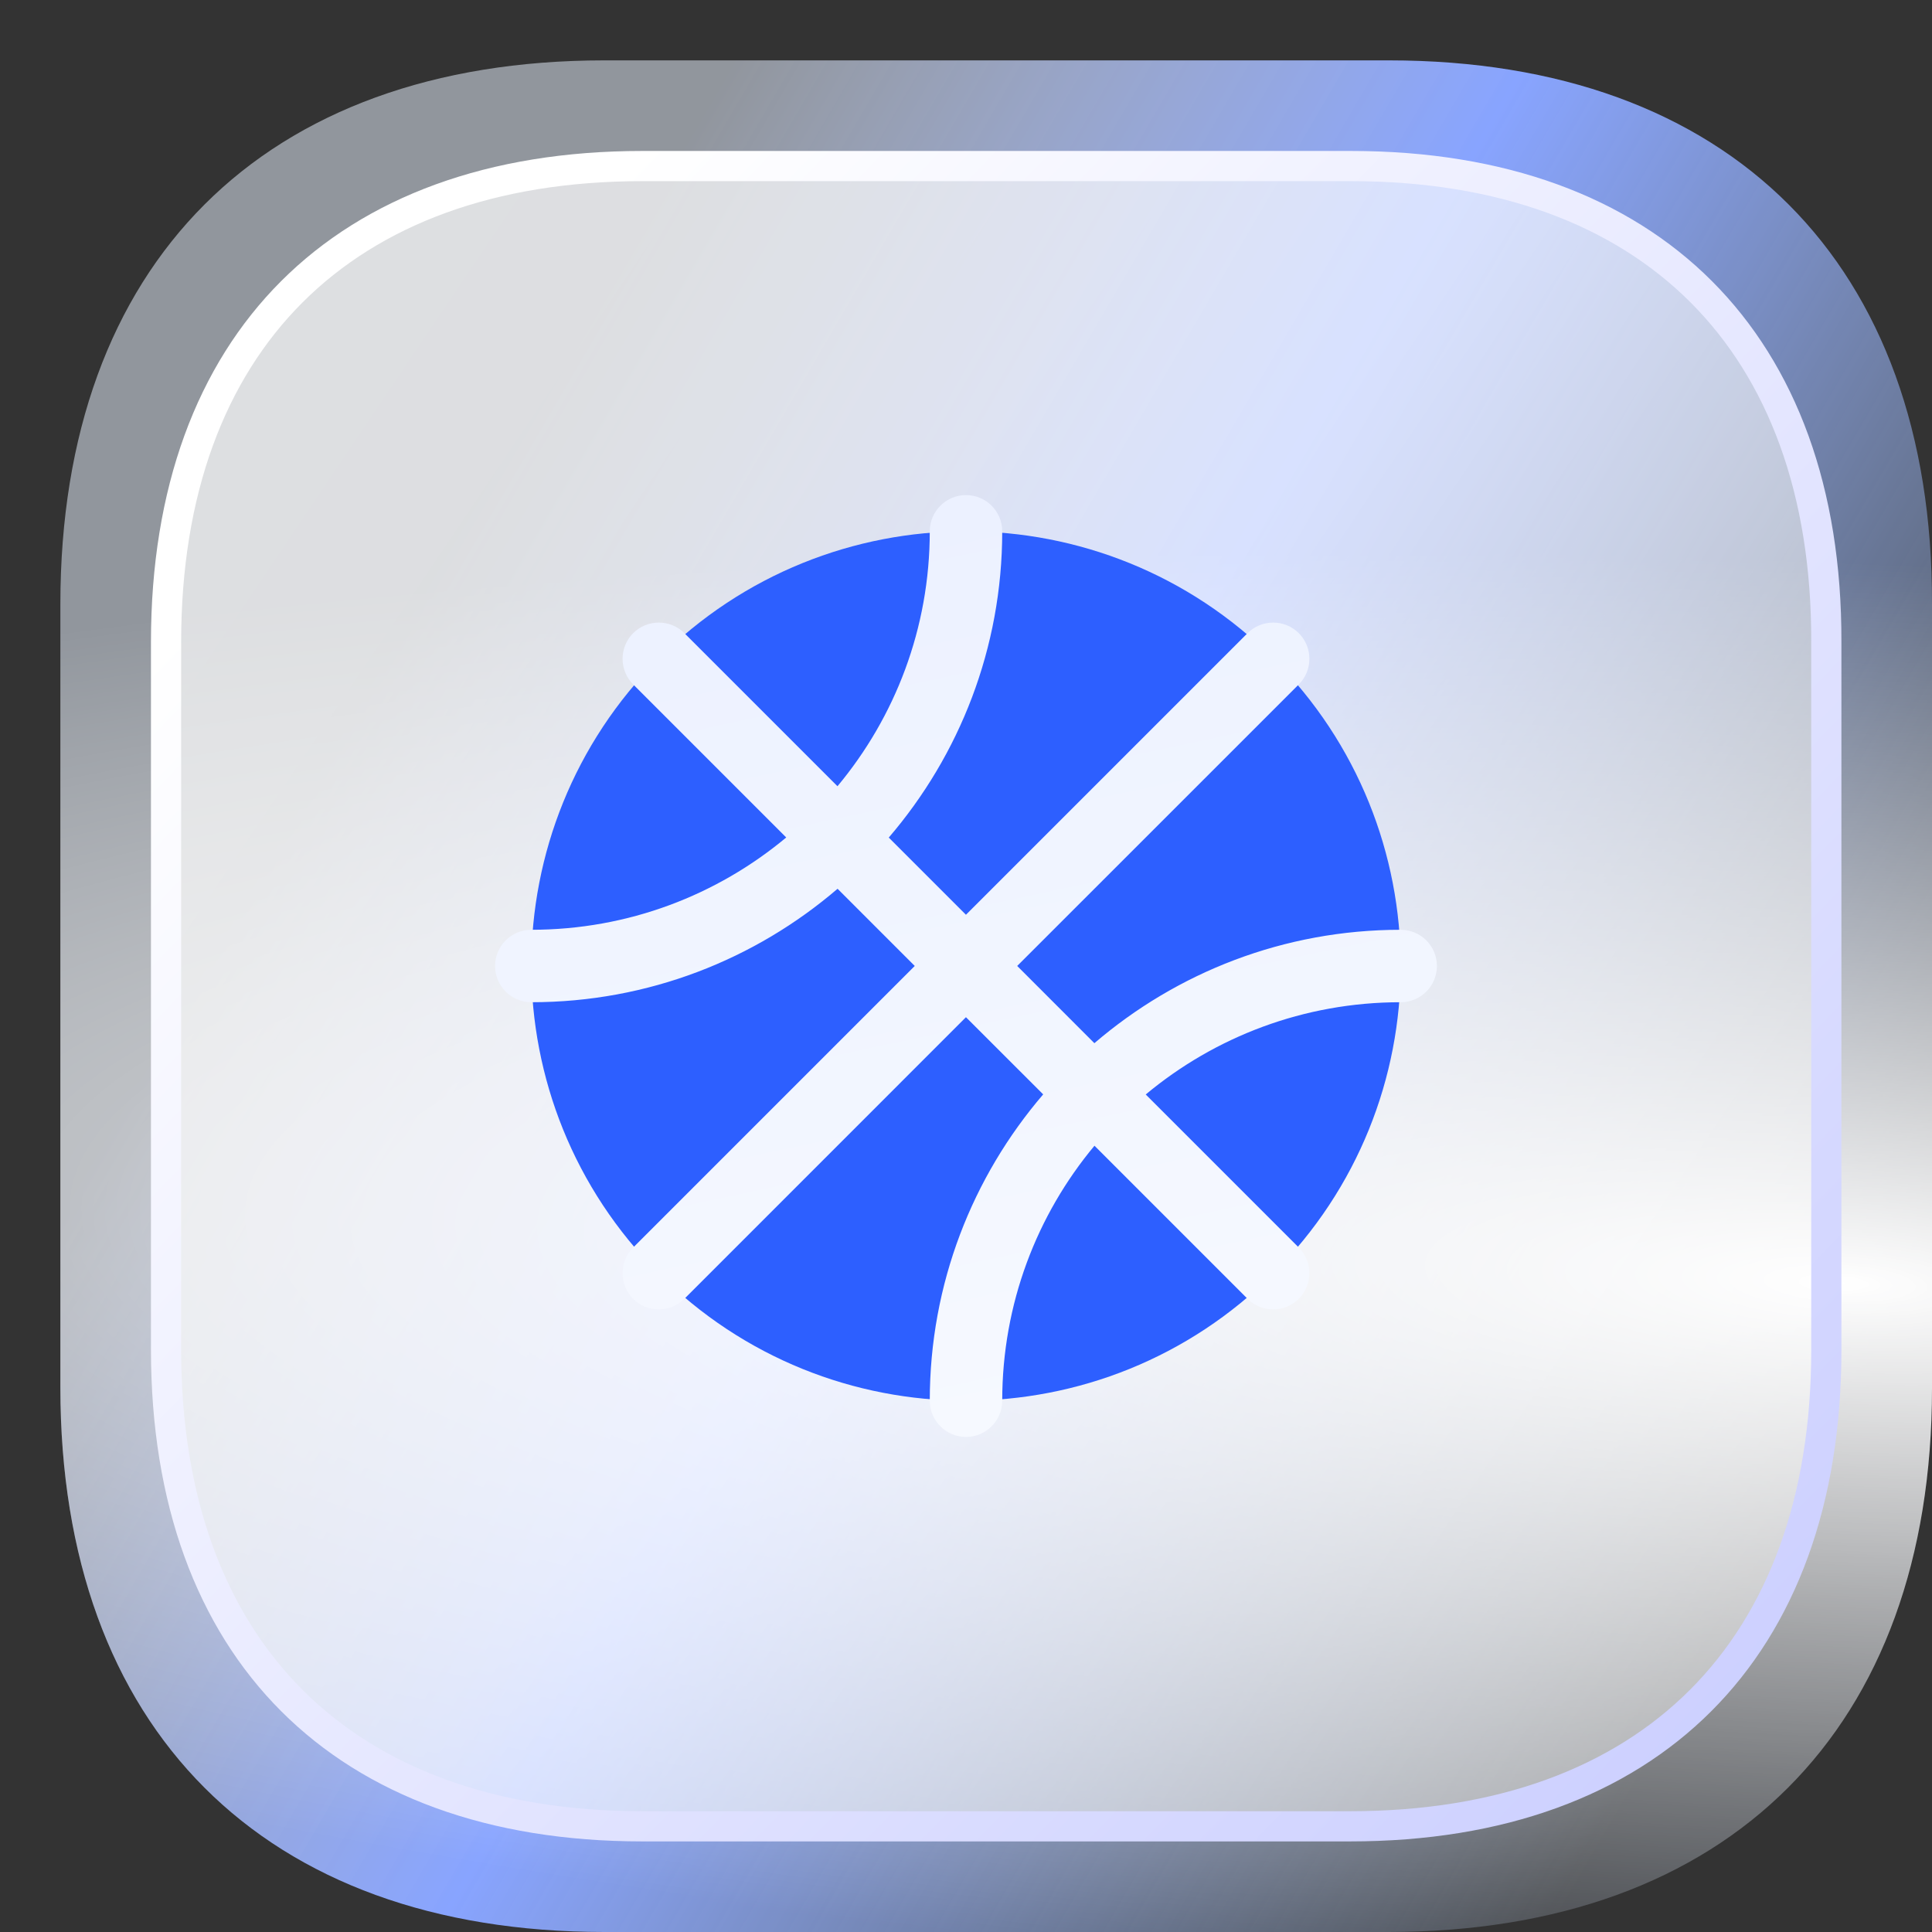<svg width="40" height="40" viewBox="0 0 40 40" fill="none" xmlns="http://www.w3.org/2000/svg">
<rect x="0" y="0" width="40" height="40" fill="#333333" stroke="none"/>
<path d="M28.757 1.25H12.512C5.456 1.25 1.25 5.454 1.25 12.507V28.724C1.25 35.796 5.456 40 12.512 40H28.737C35.794 40 40 35.796 40 28.743V12.507C40.019 5.454 35.813 1.25 28.757 1.25Z" fill="url(#paint0_linear_1260_5049)"/>
<path d="M28.757 1.25H12.512C5.456 1.25 1.25 5.454 1.25 12.507V28.724C1.25 35.796 5.456 40 12.512 40H28.737C35.794 40 40 35.796 40 28.743V12.507C40.019 5.454 35.813 1.25 28.757 1.25Z" fill="url(#paint1_radial_1260_5049)"/>
<path d="M13.298 3.438H27.97C31.094 3.438 33.55 4.367 35.223 6.041C36.895 7.715 37.821 10.169 37.812 13.292V27.957C37.812 31.08 36.883 33.535 35.208 35.209C33.533 36.883 31.077 37.812 27.952 37.812H13.298C10.173 37.812 7.717 36.883 6.042 35.207C4.367 33.531 3.438 31.072 3.438 27.94V13.293C3.438 10.17 4.367 7.715 6.042 6.041C7.717 4.367 10.173 3.438 13.298 3.438Z" fill="url(#paint2_linear_1260_5049)" fill-opacity="0.7" stroke="url(#paint3_linear_1260_5049)" stroke-width="0.625"/>
<path fill-rule="evenodd" clip-rule="evenodd" d="M26.364 13.636C29.879 17.151 29.879 22.849 26.364 26.364C22.849 29.879 17.151 29.879 13.636 26.364C10.121 22.849 10.121 17.151 13.636 13.636C17.151 10.121 22.849 10.121 26.364 13.636" fill="#2D5FFF"/>
<path d="M20 10.25C20.414 10.25 20.75 10.586 20.75 11C20.75 13.422 19.863 15.636 18.401 17.341L19.999 18.939L25.829 13.109C26.122 12.817 26.597 12.817 26.89 13.109C27.183 13.402 27.183 13.877 26.89 14.17L21.06 19.999L22.658 21.598C24.363 20.136 26.577 19.25 29 19.25C29.414 19.25 29.75 19.586 29.75 20C29.75 20.414 29.414 20.75 29 20.75C26.992 20.75 25.151 21.468 23.721 22.66L26.89 25.829C27.183 26.122 27.183 26.597 26.89 26.89C26.597 27.183 26.122 27.183 25.829 26.89L22.66 23.721C21.468 25.151 20.75 26.992 20.75 29C20.75 29.414 20.414 29.75 20 29.75C19.586 29.75 19.25 29.414 19.25 29C19.25 26.577 20.136 24.363 21.598 22.658L19.999 21.06L14.17 26.89C13.877 27.183 13.402 27.183 13.109 26.89C12.817 26.597 12.817 26.122 13.109 25.829L18.939 19.999L17.341 18.401C15.636 19.863 13.422 20.75 11 20.75C10.586 20.75 10.25 20.414 10.25 20C10.25 19.586 10.586 19.25 11 19.25C13.008 19.25 14.848 18.531 16.278 17.339L13.109 14.17C12.817 13.877 12.817 13.402 13.109 13.109C13.402 12.817 13.877 12.817 14.17 13.109L17.339 16.278C18.531 14.848 19.25 13.008 19.25 11C19.25 10.586 19.586 10.25 20 10.25Z" fill="url(#paint4_linear_1260_5049)"/>
<defs>
<linearGradient id="paint0_linear_1260_5049" x1="6.827" y1="-0.134" x2="43.148" y2="21.073" gradientUnits="userSpaceOnUse">
<stop offset="0.189" stop-color="#E7F0FF" stop-opacity="0.523"/>
<stop offset="0.526" stop-color="#88A4FF"/>
<stop offset="1" stop-color="#B4D2FF" stop-opacity="0.1"/>
</linearGradient>
<radialGradient id="paint1_radial_1260_5049" cx="0" cy="0" r="1" gradientTransform="matrix(-21.833 -15.013 58.948 -2.6 38.554 26.61)" gradientUnits="userSpaceOnUse">
<stop stop-color="white"/>
<stop offset="1" stop-color="white" stop-opacity="0"/>
</radialGradient>
<linearGradient id="paint2_linear_1260_5049" x1="4.062" y1="4.062" x2="45.392" y2="31.883" gradientUnits="userSpaceOnUse">
<stop stop-color="white"/>
<stop offset="0.447" stop-color="white" stop-opacity="0.955"/>
<stop offset="1" stop-color="white" stop-opacity="0.5"/>
</linearGradient>
<linearGradient id="paint3_linear_1260_5049" x1="8.482" y1="7.929" x2="40.648" y2="39.034" gradientUnits="userSpaceOnUse">
<stop stop-color="white"/>
<stop offset="1" stop-color="#C5C9FF"/>
</linearGradient>
<linearGradient id="paint4_linear_1260_5049" x1="20" y1="10.25" x2="24" y2="29" gradientUnits="userSpaceOnUse">
<stop stop-color="#ECF1FF"/>
<stop offset="1" stop-color="#F6F9FF"/>
</linearGradient>
</defs>
</svg>
